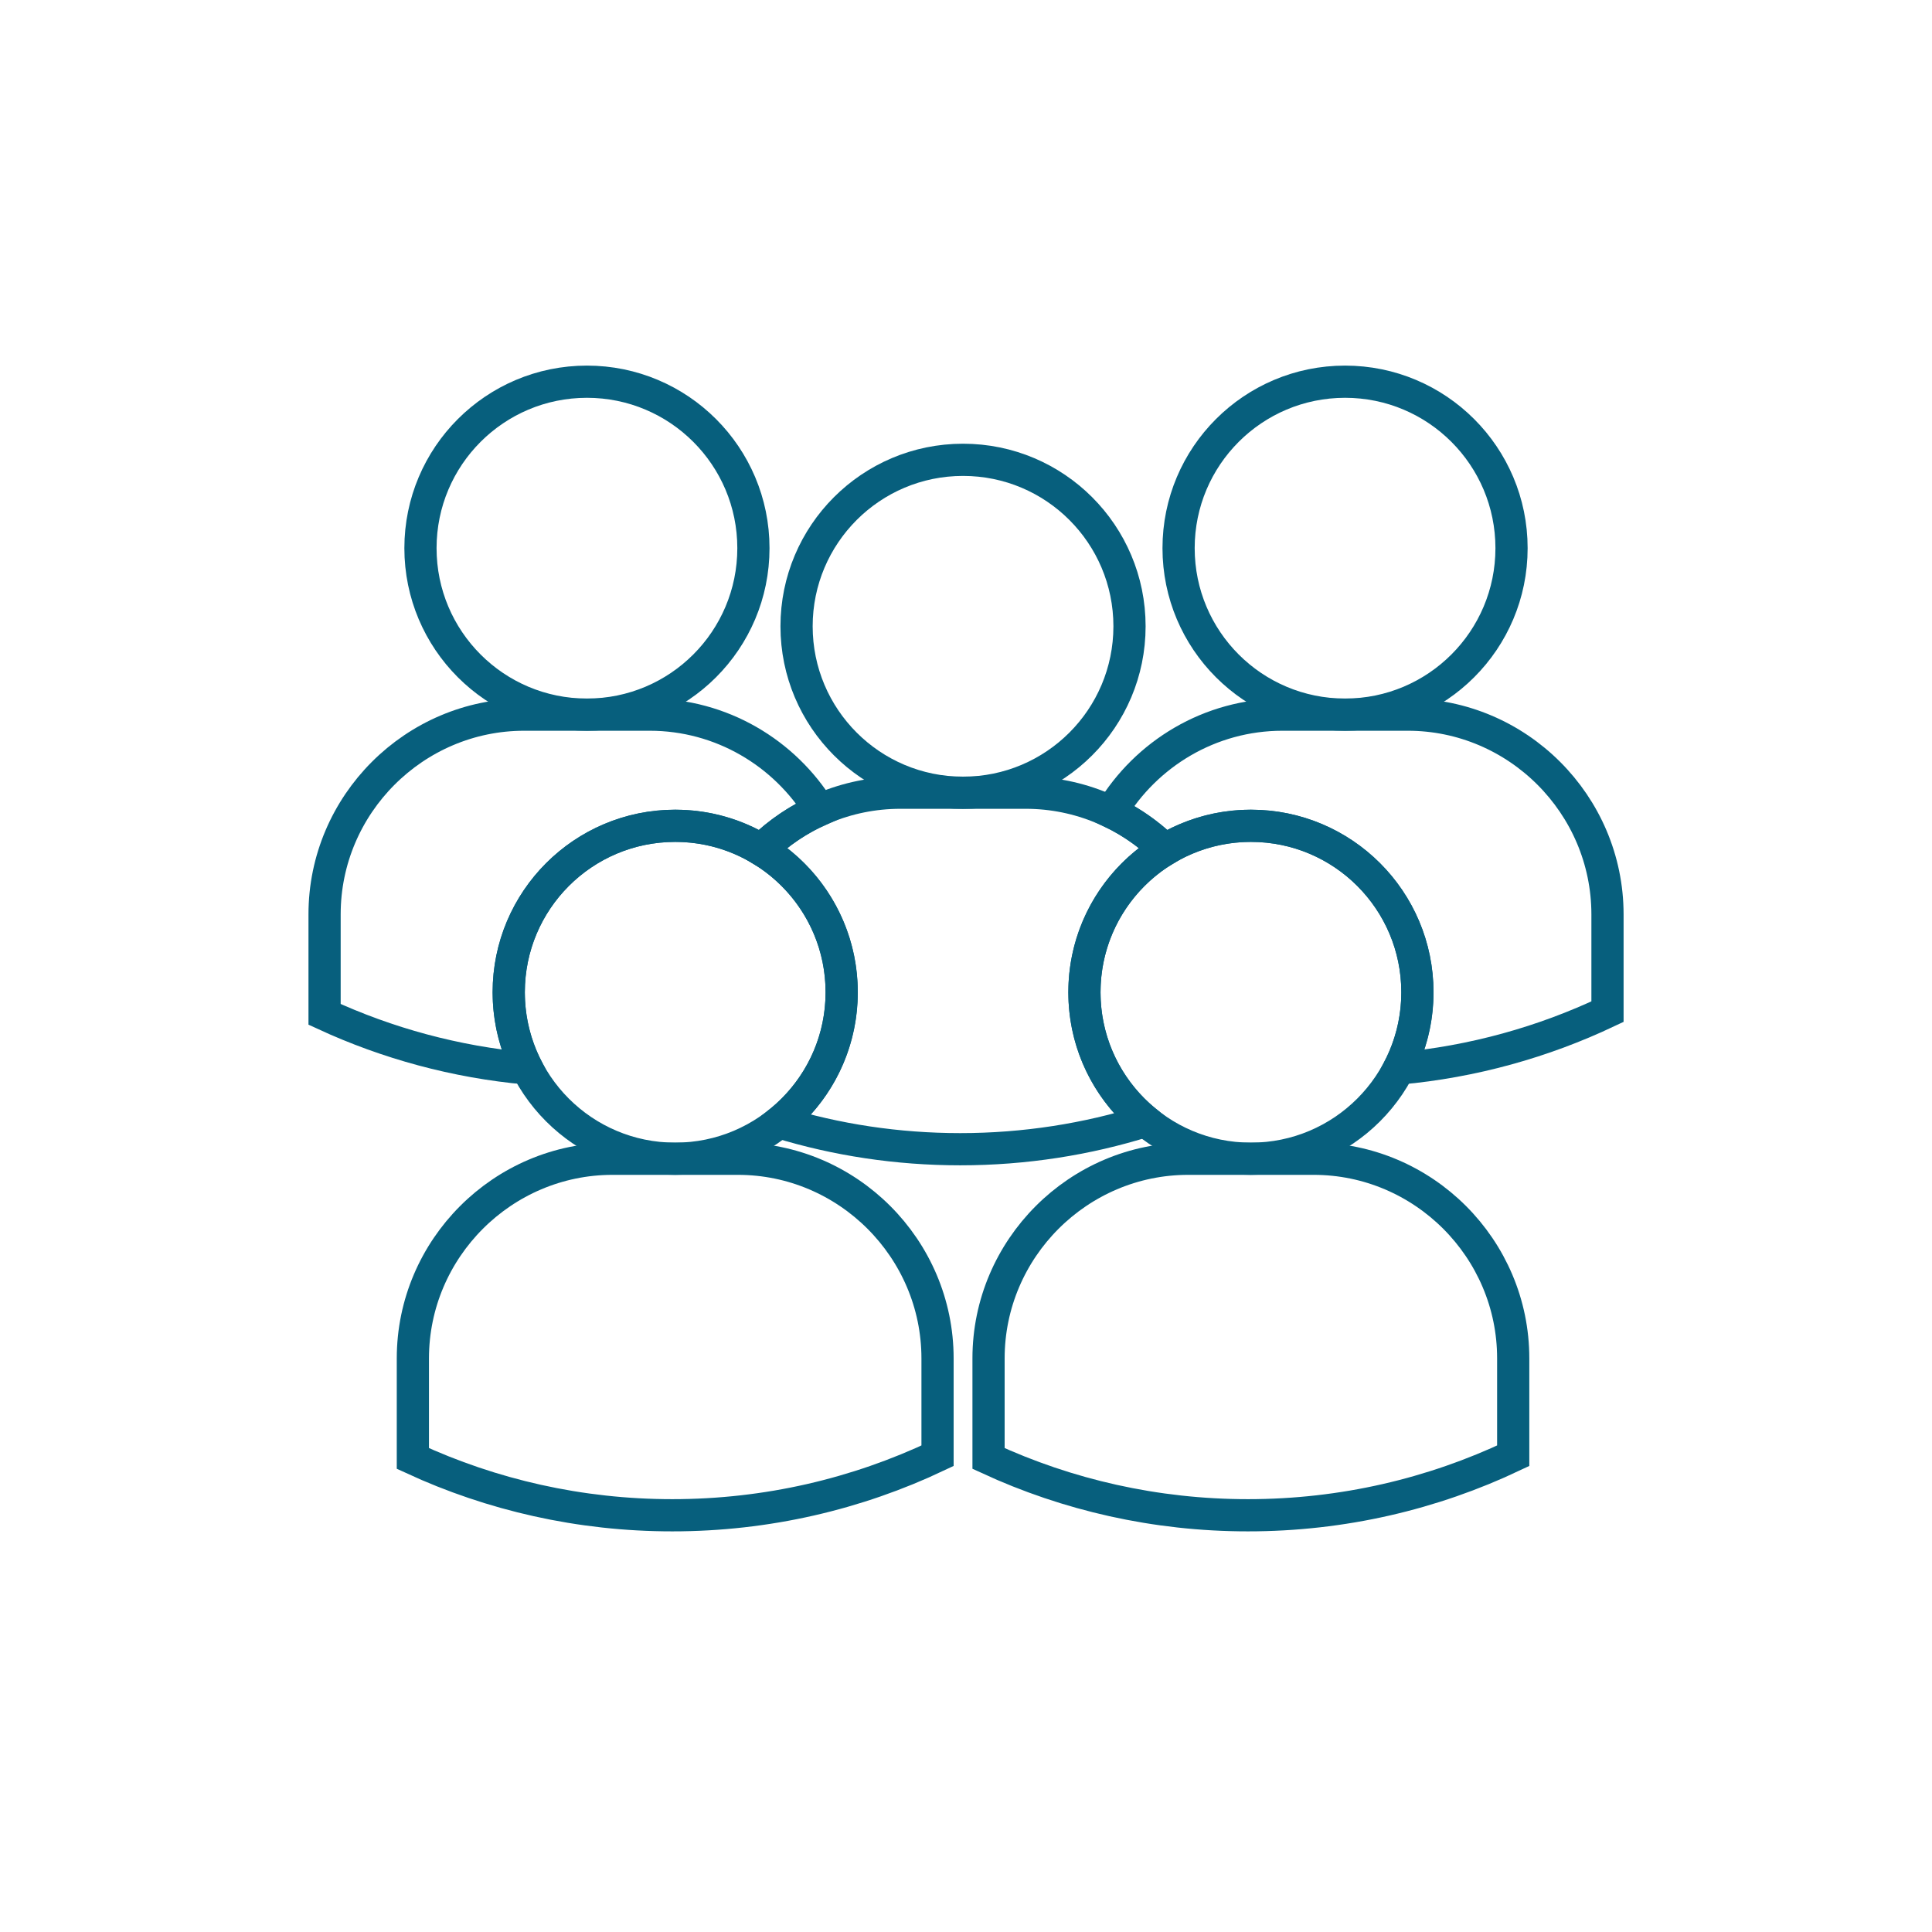 <?xml version="1.0" encoding="utf-8"?>
<!-- Generator: Adobe Illustrator 26.0.1, SVG Export Plug-In . SVG Version: 6.00 Build 0)  -->
<svg version="1.2" baseProfile="tiny" id="Ebene_1" xmlns="http://www.w3.org/2000/svg" xmlns:xlink="http://www.w3.org/1999/xlink"
	 x="0px" y="0px" viewBox="0 0 300 300" overflow="visible" xml:space="preserve">
<circle fill="none" stroke="#075F7D" stroke-width="5" stroke-miterlimit="10" cx="149.54" cy="97.25" r="25.85"/>
<circle fill="none" stroke="#075F7D" stroke-width="5" stroke-miterlimit="10" cx="208.86" cy="85.12" r="25.85"/>
<circle fill="none" stroke="#075F7D" stroke-width="5" stroke-miterlimit="10" cx="91.14" cy="85.12" r="25.85"/>
<circle fill="none" stroke="#075F7D" stroke-width="5" stroke-miterlimit="10" cx="104.84" cy="154.08" r="25.85"/>
<path fill="none" stroke="#075F7D" stroke-width="5" stroke-miterlimit="10" d="M114.58,179.93H95.11c-17.05,0-31,13.95-31,31v15.54
	c12.26,5.66,25.9,8.82,40.28,8.82c14.74,0,28.7-3.32,41.19-9.24v-15.12C145.58,193.88,131.63,179.93,114.58,179.93z"/>
<circle fill="none" stroke="#075F7D" stroke-width="5" stroke-miterlimit="10" cx="194.24" cy="154.08" r="25.85"/>
<path fill="none" stroke="#075F7D" stroke-width="5" stroke-miterlimit="10" d="M203.98,179.93H184.5c-17.05,0-31,13.95-31,31v15.54
	c12.26,5.66,25.9,8.82,40.28,8.82c14.74,0,28.7-3.32,41.19-9.24v-15.12C234.98,193.88,221.03,179.93,203.98,179.93z"/>
<path fill="none" stroke="#075F7D" stroke-width="5" stroke-miterlimit="10" d="M79,154.08c0-14.28,11.57-25.85,25.85-25.85
	c4.88,0,9.45,1.35,13.34,3.71c2.62-2.56,5.7-4.66,9.09-6.17c-5.47-8.86-15.27-14.8-26.39-14.8H81.4c-17.05,0-31,13.95-31,31v15.54
	c9.72,4.49,20.32,7.4,31.46,8.41C80.04,162.38,79,158.35,79,154.08z"/>
<path fill="none" stroke="#075F7D" stroke-width="5" stroke-miterlimit="10" d="M168.39,154.08c0-9.39,5.01-17.62,12.51-22.14
	c-5.6-5.46-13.23-8.85-21.62-8.85h-19.47c-8.39,0-16.03,3.38-21.62,8.85c7.5,4.53,12.51,12.75,12.51,22.14
	c0,8.17-3.8,15.46-9.72,20.19c8.89,2.72,18.33,4.18,28.12,4.18c10.02,0,19.68-1.54,28.77-4.38
	C172.08,169.34,168.39,162.14,168.39,154.08z"/>
<path fill="none" stroke="#075F7D" stroke-width="5" stroke-miterlimit="10" d="M218.6,110.97h-19.47
	c-11.26,0-21.16,6.08-26.59,15.12c3.11,1.48,5.92,3.47,8.36,5.85c3.9-2.35,8.46-3.71,13.35-3.71c14.28,0,25.85,11.57,25.85,25.85
	c0,4.27-1.04,8.29-2.87,11.84c11.5-1.04,22.41-4.11,32.38-8.83v-15.12C249.6,124.92,235.65,110.97,218.6,110.97z"/>
</svg>
